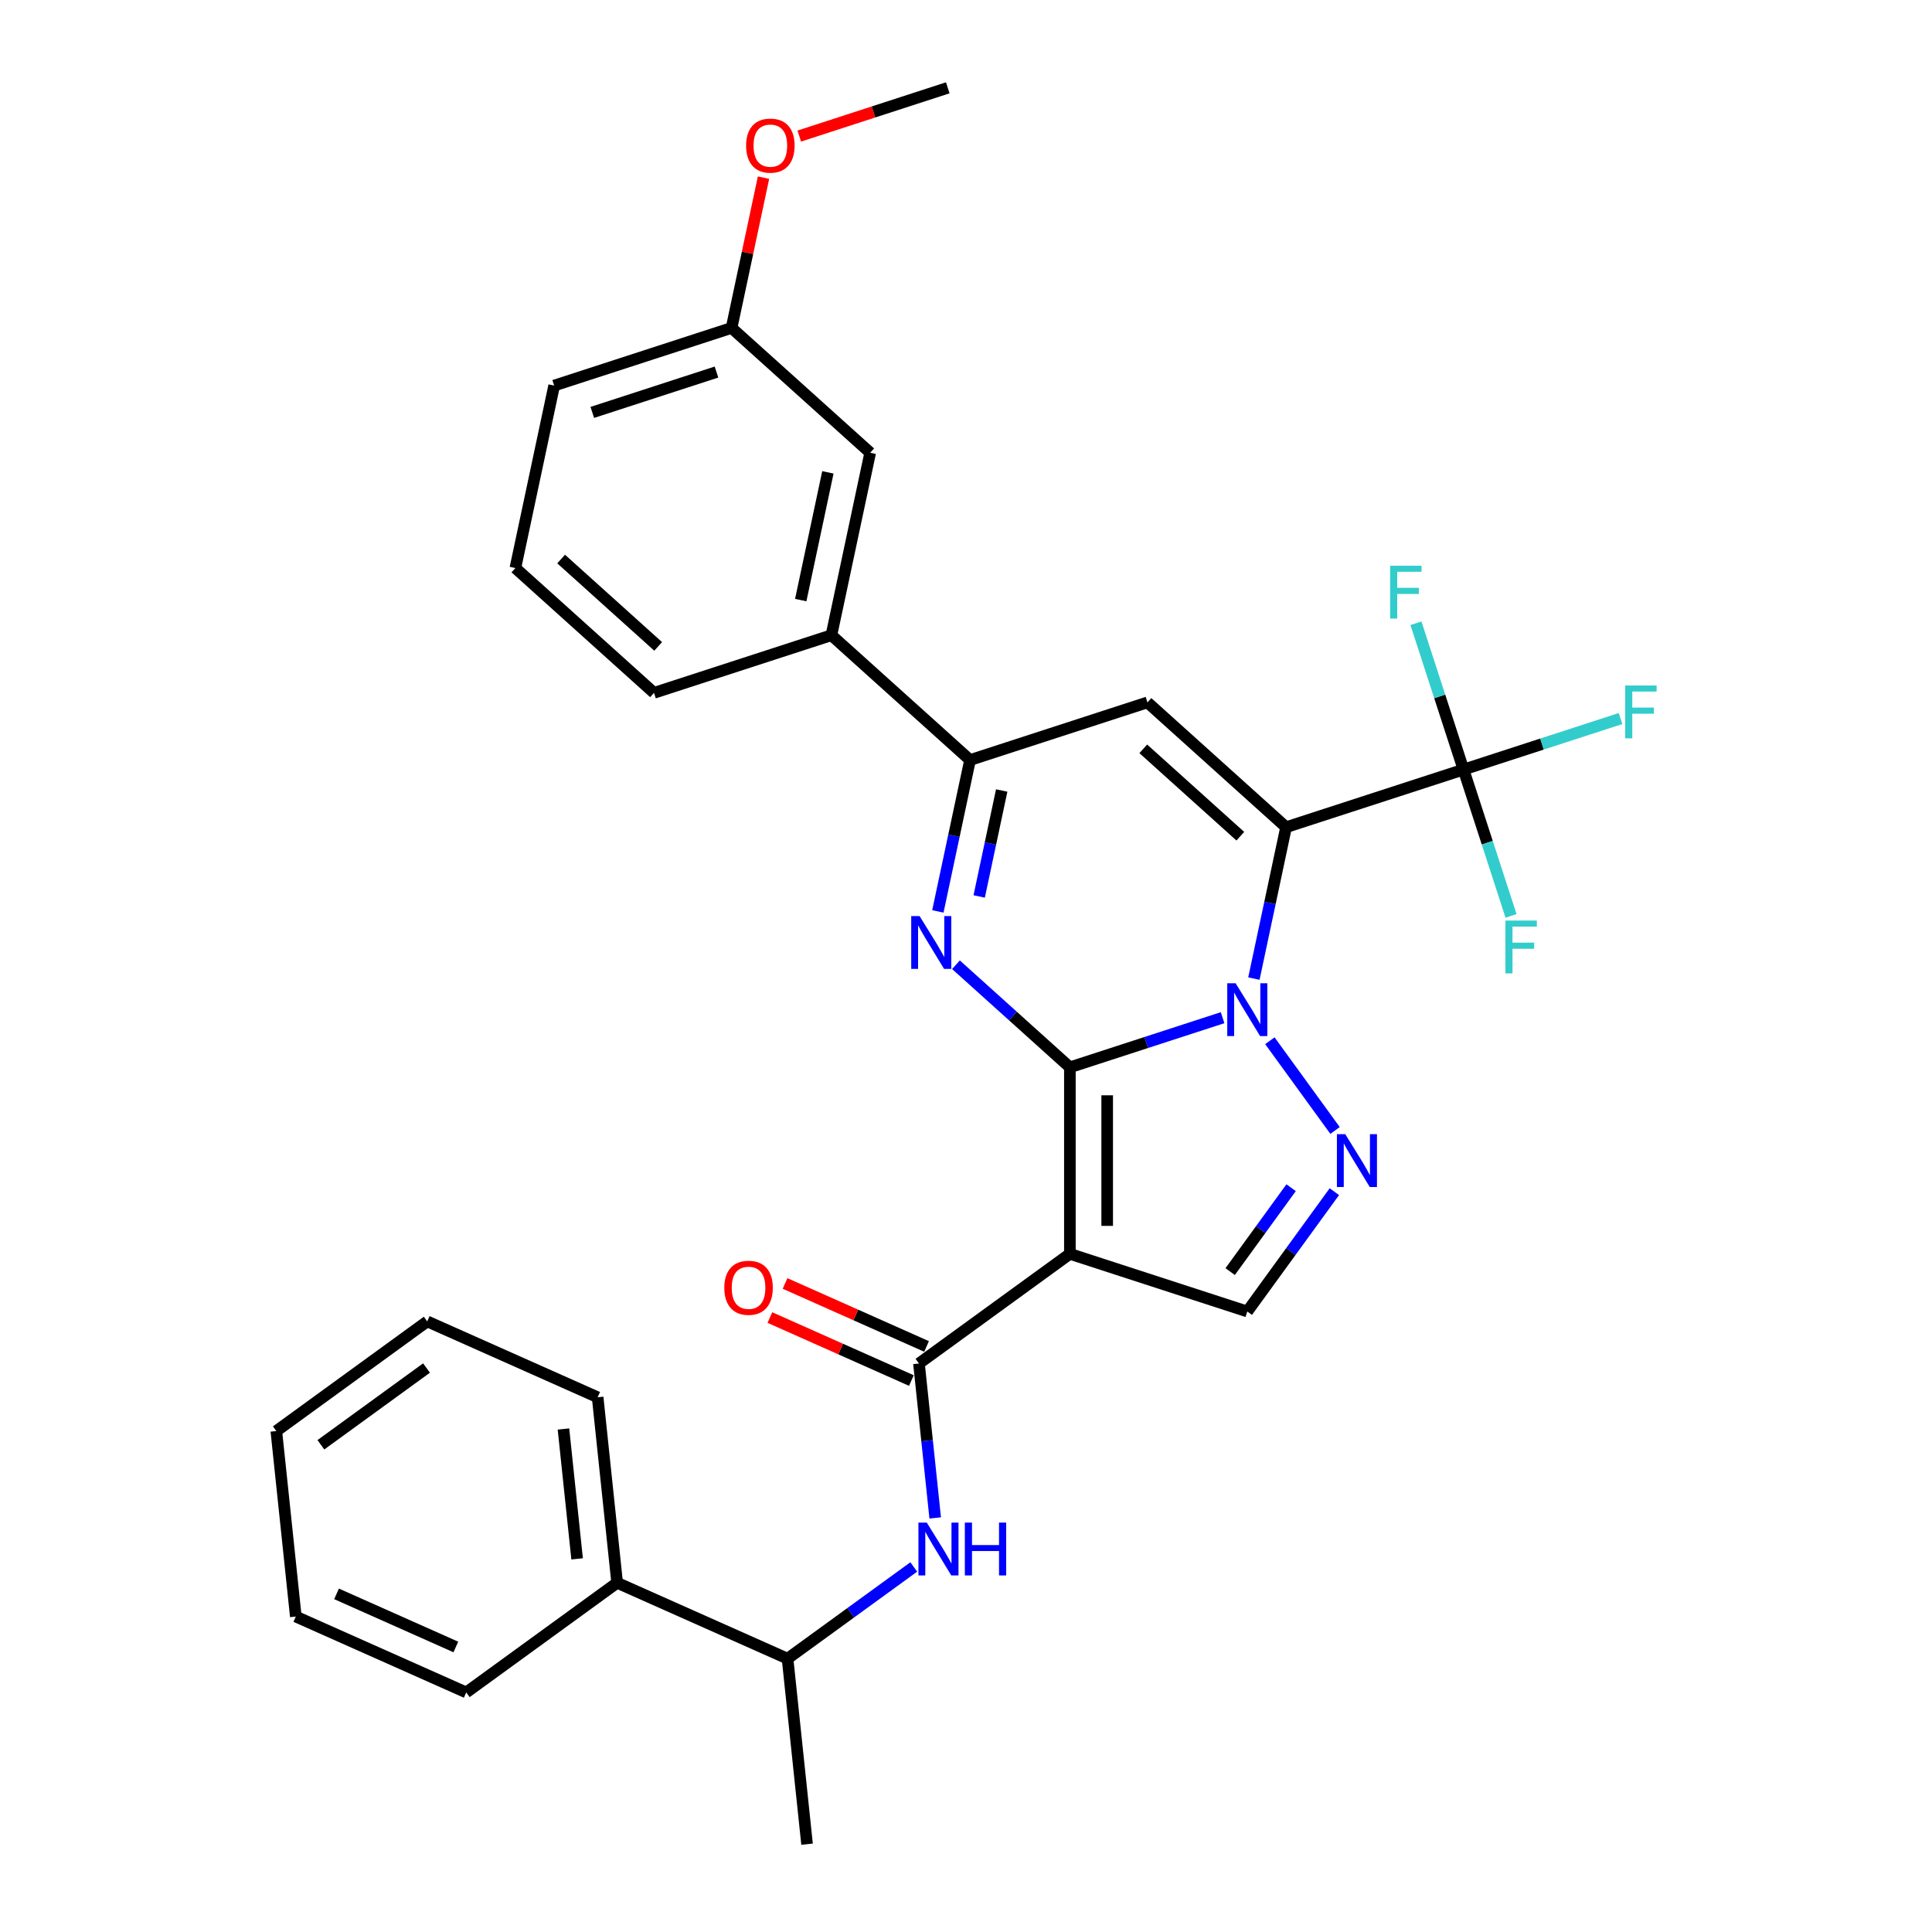 <?xml version='1.0' encoding='iso-8859-1'?>
<svg version='1.1' baseProfile='full'
              xmlns='http://www.w3.org/2000/svg'
                      xmlns:rdkit='http://www.rdkit.org/xml'
                      xmlns:xlink='http://www.w3.org/1999/xlink'
                  xml:space='preserve'
width='1000px' height='1000px' viewBox='0 0 1000 1000'>
<!-- END OF HEADER -->
<rect style='opacity:1.0;fill:#FFFFFF;stroke:none' width='1000' height='1000' x='0' y='0'> </rect>
<path class='bond-0' d='M 553.769,552.44 L 593.291,539.598' style='fill:none;fill-rule:evenodd;stroke:#000000;stroke-width:6px;stroke-linecap:butt;stroke-linejoin:miter;stroke-opacity:1' />
<path class='bond-0' d='M 593.291,539.598 L 632.813,526.757' style='fill:none;fill-rule:evenodd;stroke:#0000FF;stroke-width:6px;stroke-linecap:butt;stroke-linejoin:miter;stroke-opacity:1' />
<path class='bond-2' d='M 553.769,552.44 L 553.769,648.993' style='fill:none;fill-rule:evenodd;stroke:#000000;stroke-width:6px;stroke-linecap:butt;stroke-linejoin:miter;stroke-opacity:1' />
<path class='bond-2' d='M 573.08,566.923 L 573.08,634.51' style='fill:none;fill-rule:evenodd;stroke:#000000;stroke-width:6px;stroke-linecap:butt;stroke-linejoin:miter;stroke-opacity:1' />
<path class='bond-3' d='M 553.769,552.44 L 524.285,525.892' style='fill:none;fill-rule:evenodd;stroke:#000000;stroke-width:6px;stroke-linecap:butt;stroke-linejoin:miter;stroke-opacity:1' />
<path class='bond-3' d='M 524.285,525.892 L 494.8,499.344' style='fill:none;fill-rule:evenodd;stroke:#0000FF;stroke-width:6px;stroke-linecap:butt;stroke-linejoin:miter;stroke-opacity:1' />
<path class='bond-1' d='M 649.016,506.517 L 657.344,467.339' style='fill:none;fill-rule:evenodd;stroke:#0000FF;stroke-width:6px;stroke-linecap:butt;stroke-linejoin:miter;stroke-opacity:1' />
<path class='bond-1' d='M 657.344,467.339 L 665.671,428.16' style='fill:none;fill-rule:evenodd;stroke:#000000;stroke-width:6px;stroke-linecap:butt;stroke-linejoin:miter;stroke-opacity:1' />
<path class='bond-5' d='M 657.284,538.689 L 691.023,585.128' style='fill:none;fill-rule:evenodd;stroke:#0000FF;stroke-width:6px;stroke-linecap:butt;stroke-linejoin:miter;stroke-opacity:1' />
<path class='bond-8' d='M 665.671,428.16 L 757.499,398.324' style='fill:none;fill-rule:evenodd;stroke:#000000;stroke-width:6px;stroke-linecap:butt;stroke-linejoin:miter;stroke-opacity:1' />
<path class='bond-32' d='M 665.671,428.16 L 593.918,363.554' style='fill:none;fill-rule:evenodd;stroke:#000000;stroke-width:6px;stroke-linecap:butt;stroke-linejoin:miter;stroke-opacity:1' />
<path class='bond-32' d='M 641.987,432.82 L 591.76,387.595' style='fill:none;fill-rule:evenodd;stroke:#000000;stroke-width:6px;stroke-linecap:butt;stroke-linejoin:miter;stroke-opacity:1' />
<path class='bond-7' d='M 553.769,648.993 L 475.657,705.745' style='fill:none;fill-rule:evenodd;stroke:#000000;stroke-width:6px;stroke-linecap:butt;stroke-linejoin:miter;stroke-opacity:1' />
<path class='bond-9' d='M 553.769,648.993 L 645.597,678.829' style='fill:none;fill-rule:evenodd;stroke:#000000;stroke-width:6px;stroke-linecap:butt;stroke-linejoin:miter;stroke-opacity:1' />
<path class='bond-6' d='M 485.436,471.747 L 493.763,432.569' style='fill:none;fill-rule:evenodd;stroke:#0000FF;stroke-width:6px;stroke-linecap:butt;stroke-linejoin:miter;stroke-opacity:1' />
<path class='bond-6' d='M 493.763,432.569 L 502.091,393.39' style='fill:none;fill-rule:evenodd;stroke:#000000;stroke-width:6px;stroke-linecap:butt;stroke-linejoin:miter;stroke-opacity:1' />
<path class='bond-6' d='M 506.823,464.009 L 512.652,436.584' style='fill:none;fill-rule:evenodd;stroke:#0000FF;stroke-width:6px;stroke-linecap:butt;stroke-linejoin:miter;stroke-opacity:1' />
<path class='bond-6' d='M 512.652,436.584 L 518.481,409.159' style='fill:none;fill-rule:evenodd;stroke:#000000;stroke-width:6px;stroke-linecap:butt;stroke-linejoin:miter;stroke-opacity:1' />
<path class='bond-4' d='M 593.918,363.554 L 502.091,393.39' style='fill:none;fill-rule:evenodd;stroke:#000000;stroke-width:6px;stroke-linecap:butt;stroke-linejoin:miter;stroke-opacity:1' />
<path class='bond-31' d='M 690.662,616.802 L 668.13,647.816' style='fill:none;fill-rule:evenodd;stroke:#0000FF;stroke-width:6px;stroke-linecap:butt;stroke-linejoin:miter;stroke-opacity:1' />
<path class='bond-31' d='M 668.13,647.816 L 645.597,678.829' style='fill:none;fill-rule:evenodd;stroke:#000000;stroke-width:6px;stroke-linecap:butt;stroke-linejoin:miter;stroke-opacity:1' />
<path class='bond-31' d='M 668.28,614.756 L 652.507,636.465' style='fill:none;fill-rule:evenodd;stroke:#0000FF;stroke-width:6px;stroke-linecap:butt;stroke-linejoin:miter;stroke-opacity:1' />
<path class='bond-31' d='M 652.507,636.465 L 636.734,658.175' style='fill:none;fill-rule:evenodd;stroke:#000000;stroke-width:6px;stroke-linecap:butt;stroke-linejoin:miter;stroke-opacity:1' />
<path class='bond-11' d='M 502.091,393.39 L 430.338,328.784' style='fill:none;fill-rule:evenodd;stroke:#000000;stroke-width:6px;stroke-linecap:butt;stroke-linejoin:miter;stroke-opacity:1' />
<path class='bond-10' d='M 475.657,705.745 L 479.857,745.714' style='fill:none;fill-rule:evenodd;stroke:#000000;stroke-width:6px;stroke-linecap:butt;stroke-linejoin:miter;stroke-opacity:1' />
<path class='bond-10' d='M 479.857,745.714 L 484.058,785.683' style='fill:none;fill-rule:evenodd;stroke:#0000FF;stroke-width:6px;stroke-linecap:butt;stroke-linejoin:miter;stroke-opacity:1' />
<path class='bond-13' d='M 479.584,696.924 L 442.964,680.62' style='fill:none;fill-rule:evenodd;stroke:#000000;stroke-width:6px;stroke-linecap:butt;stroke-linejoin:miter;stroke-opacity:1' />
<path class='bond-13' d='M 442.964,680.62 L 406.344,664.316' style='fill:none;fill-rule:evenodd;stroke:#FF0000;stroke-width:6px;stroke-linecap:butt;stroke-linejoin:miter;stroke-opacity:1' />
<path class='bond-13' d='M 471.729,714.566 L 435.109,698.261' style='fill:none;fill-rule:evenodd;stroke:#000000;stroke-width:6px;stroke-linecap:butt;stroke-linejoin:miter;stroke-opacity:1' />
<path class='bond-13' d='M 435.109,698.261 L 398.49,681.957' style='fill:none;fill-rule:evenodd;stroke:#FF0000;stroke-width:6px;stroke-linecap:butt;stroke-linejoin:miter;stroke-opacity:1' />
<path class='bond-15' d='M 757.499,398.324 L 798.14,385.118' style='fill:none;fill-rule:evenodd;stroke:#000000;stroke-width:6px;stroke-linecap:butt;stroke-linejoin:miter;stroke-opacity:1' />
<path class='bond-15' d='M 798.14,385.118 L 838.782,371.913' style='fill:none;fill-rule:evenodd;stroke:#33CCCC;stroke-width:6px;stroke-linecap:butt;stroke-linejoin:miter;stroke-opacity:1' />
<path class='bond-16' d='M 757.499,398.324 L 745.194,360.453' style='fill:none;fill-rule:evenodd;stroke:#000000;stroke-width:6px;stroke-linecap:butt;stroke-linejoin:miter;stroke-opacity:1' />
<path class='bond-16' d='M 745.194,360.453 L 732.889,322.582' style='fill:none;fill-rule:evenodd;stroke:#33CCCC;stroke-width:6px;stroke-linecap:butt;stroke-linejoin:miter;stroke-opacity:1' />
<path class='bond-17' d='M 757.499,398.324 L 769.804,436.194' style='fill:none;fill-rule:evenodd;stroke:#000000;stroke-width:6px;stroke-linecap:butt;stroke-linejoin:miter;stroke-opacity:1' />
<path class='bond-17' d='M 769.804,436.194 L 782.109,474.065' style='fill:none;fill-rule:evenodd;stroke:#33CCCC;stroke-width:6px;stroke-linecap:butt;stroke-linejoin:miter;stroke-opacity:1' />
<path class='bond-12' d='M 472.965,811.057 L 440.301,834.789' style='fill:none;fill-rule:evenodd;stroke:#0000FF;stroke-width:6px;stroke-linecap:butt;stroke-linejoin:miter;stroke-opacity:1' />
<path class='bond-12' d='M 440.301,834.789 L 407.636,858.521' style='fill:none;fill-rule:evenodd;stroke:#000000;stroke-width:6px;stroke-linecap:butt;stroke-linejoin:miter;stroke-opacity:1' />
<path class='bond-14' d='M 430.338,328.784 L 450.413,234.341' style='fill:none;fill-rule:evenodd;stroke:#000000;stroke-width:6px;stroke-linecap:butt;stroke-linejoin:miter;stroke-opacity:1' />
<path class='bond-14' d='M 414.461,310.602 L 428.513,244.492' style='fill:none;fill-rule:evenodd;stroke:#000000;stroke-width:6px;stroke-linecap:butt;stroke-linejoin:miter;stroke-opacity:1' />
<path class='bond-21' d='M 430.338,328.784 L 338.511,358.62' style='fill:none;fill-rule:evenodd;stroke:#000000;stroke-width:6px;stroke-linecap:butt;stroke-linejoin:miter;stroke-opacity:1' />
<path class='bond-18' d='M 407.636,858.521 L 319.431,819.25' style='fill:none;fill-rule:evenodd;stroke:#000000;stroke-width:6px;stroke-linecap:butt;stroke-linejoin:miter;stroke-opacity:1' />
<path class='bond-23' d='M 407.636,858.521 L 417.729,954.545' style='fill:none;fill-rule:evenodd;stroke:#000000;stroke-width:6px;stroke-linecap:butt;stroke-linejoin:miter;stroke-opacity:1' />
<path class='bond-19' d='M 450.413,234.341 L 378.66,169.734' style='fill:none;fill-rule:evenodd;stroke:#000000;stroke-width:6px;stroke-linecap:butt;stroke-linejoin:miter;stroke-opacity:1' />
<path class='bond-24' d='M 319.431,819.25 L 309.338,723.226' style='fill:none;fill-rule:evenodd;stroke:#000000;stroke-width:6px;stroke-linecap:butt;stroke-linejoin:miter;stroke-opacity:1' />
<path class='bond-24' d='M 298.712,806.865 L 291.647,739.648' style='fill:none;fill-rule:evenodd;stroke:#000000;stroke-width:6px;stroke-linecap:butt;stroke-linejoin:miter;stroke-opacity:1' />
<path class='bond-25' d='M 319.431,819.25 L 241.318,876.002' style='fill:none;fill-rule:evenodd;stroke:#000000;stroke-width:6px;stroke-linecap:butt;stroke-linejoin:miter;stroke-opacity:1' />
<path class='bond-20' d='M 378.66,169.734 L 386.926,130.845' style='fill:none;fill-rule:evenodd;stroke:#000000;stroke-width:6px;stroke-linecap:butt;stroke-linejoin:miter;stroke-opacity:1' />
<path class='bond-20' d='M 386.926,130.845 L 395.192,91.956' style='fill:none;fill-rule:evenodd;stroke:#FF0000;stroke-width:6px;stroke-linecap:butt;stroke-linejoin:miter;stroke-opacity:1' />
<path class='bond-33' d='M 378.66,169.734 L 286.833,199.571' style='fill:none;fill-rule:evenodd;stroke:#000000;stroke-width:6px;stroke-linecap:butt;stroke-linejoin:miter;stroke-opacity:1' />
<path class='bond-33' d='M 370.853,192.575 L 306.574,213.461' style='fill:none;fill-rule:evenodd;stroke:#000000;stroke-width:6px;stroke-linecap:butt;stroke-linejoin:miter;stroke-opacity:1' />
<path class='bond-27' d='M 413.7,70.428 L 452.131,57.941' style='fill:none;fill-rule:evenodd;stroke:#FF0000;stroke-width:6px;stroke-linecap:butt;stroke-linejoin:miter;stroke-opacity:1' />
<path class='bond-27' d='M 452.131,57.941 L 490.562,45.455' style='fill:none;fill-rule:evenodd;stroke:#000000;stroke-width:6px;stroke-linecap:butt;stroke-linejoin:miter;stroke-opacity:1' />
<path class='bond-22' d='M 338.511,358.62 L 266.758,294.014' style='fill:none;fill-rule:evenodd;stroke:#000000;stroke-width:6px;stroke-linecap:butt;stroke-linejoin:miter;stroke-opacity:1' />
<path class='bond-22' d='M 340.669,334.579 L 290.442,289.354' style='fill:none;fill-rule:evenodd;stroke:#000000;stroke-width:6px;stroke-linecap:butt;stroke-linejoin:miter;stroke-opacity:1' />
<path class='bond-26' d='M 266.758,294.014 L 286.833,199.571' style='fill:none;fill-rule:evenodd;stroke:#000000;stroke-width:6px;stroke-linecap:butt;stroke-linejoin:miter;stroke-opacity:1' />
<path class='bond-29' d='M 309.338,723.226 L 221.133,683.954' style='fill:none;fill-rule:evenodd;stroke:#000000;stroke-width:6px;stroke-linecap:butt;stroke-linejoin:miter;stroke-opacity:1' />
<path class='bond-28' d='M 241.318,876.002 L 153.112,836.731' style='fill:none;fill-rule:evenodd;stroke:#000000;stroke-width:6px;stroke-linecap:butt;stroke-linejoin:miter;stroke-opacity:1' />
<path class='bond-28' d='M 235.941,852.47 L 174.197,824.98' style='fill:none;fill-rule:evenodd;stroke:#000000;stroke-width:6px;stroke-linecap:butt;stroke-linejoin:miter;stroke-opacity:1' />
<path class='bond-30' d='M 153.112,836.731 L 143.02,740.707' style='fill:none;fill-rule:evenodd;stroke:#000000;stroke-width:6px;stroke-linecap:butt;stroke-linejoin:miter;stroke-opacity:1' />
<path class='bond-34' d='M 221.133,683.954 L 143.02,740.707' style='fill:none;fill-rule:evenodd;stroke:#000000;stroke-width:6px;stroke-linecap:butt;stroke-linejoin:miter;stroke-opacity:1' />
<path class='bond-34' d='M 220.766,708.09 L 166.087,747.816' style='fill:none;fill-rule:evenodd;stroke:#000000;stroke-width:6px;stroke-linecap:butt;stroke-linejoin:miter;stroke-opacity:1' />
<path  class='atom-1' d='M 639.553 508.931
L 648.513 523.414
Q 649.401 524.843, 650.83 527.431
Q 652.259 530.018, 652.336 530.173
L 652.336 508.931
L 655.967 508.931
L 655.967 536.275
L 652.22 536.275
L 642.604 520.44
Q 641.484 518.587, 640.286 516.462
Q 639.128 514.338, 638.78 513.682
L 638.78 536.275
L 635.227 536.275
L 635.227 508.931
L 639.553 508.931
' fill='#0000FF'/>
<path  class='atom-4' d='M 475.972 474.161
L 484.933 488.644
Q 485.821 490.073, 487.25 492.661
Q 488.679 495.248, 488.756 495.403
L 488.756 474.161
L 492.386 474.161
L 492.386 501.505
L 488.64 501.505
L 479.024 485.67
Q 477.904 483.817, 476.706 481.692
Q 475.548 479.568, 475.2 478.912
L 475.2 501.505
L 471.647 501.505
L 471.647 474.161
L 475.972 474.161
' fill='#0000FF'/>
<path  class='atom-6' d='M 696.305 587.044
L 705.265 601.527
Q 706.153 602.956, 707.582 605.544
Q 709.011 608.131, 709.089 608.286
L 709.089 587.044
L 712.719 587.044
L 712.719 614.388
L 708.973 614.388
L 699.356 598.553
Q 698.236 596.7, 697.039 594.575
Q 695.88 592.451, 695.533 591.795
L 695.533 614.388
L 691.979 614.388
L 691.979 587.044
L 696.305 587.044
' fill='#0000FF'/>
<path  class='atom-11' d='M 479.705 788.097
L 488.665 802.58
Q 489.553 804.009, 490.982 806.597
Q 492.411 809.184, 492.488 809.339
L 492.488 788.097
L 496.119 788.097
L 496.119 815.441
L 492.373 815.441
L 482.756 799.606
Q 481.636 797.752, 480.439 795.628
Q 479.28 793.504, 478.932 792.848
L 478.932 815.441
L 475.379 815.441
L 475.379 788.097
L 479.705 788.097
' fill='#0000FF'/>
<path  class='atom-11' d='M 499.402 788.097
L 503.109 788.097
L 503.109 799.722
L 517.09 799.722
L 517.09 788.097
L 520.798 788.097
L 520.798 815.441
L 517.09 815.441
L 517.09 802.812
L 503.109 802.812
L 503.109 815.441
L 499.402 815.441
L 499.402 788.097
' fill='#0000FF'/>
<path  class='atom-14' d='M 374.899 666.551
Q 374.899 659.985, 378.143 656.316
Q 381.387 652.647, 387.451 652.647
Q 393.515 652.647, 396.759 656.316
Q 400.003 659.985, 400.003 666.551
Q 400.003 673.194, 396.72 676.978
Q 393.437 680.725, 387.451 680.725
Q 381.426 680.725, 378.143 676.978
Q 374.899 673.232, 374.899 666.551
M 387.451 677.635
Q 391.622 677.635, 393.862 674.854
Q 396.141 672.035, 396.141 666.551
Q 396.141 661.182, 393.862 658.479
Q 391.622 655.737, 387.451 655.737
Q 383.28 655.737, 381.001 658.44
Q 378.761 661.144, 378.761 666.551
Q 378.761 672.073, 381.001 674.854
Q 383.28 677.635, 387.451 677.635
' fill='#FF0000'/>
<path  class='atom-16' d='M 841.196 354.815
L 857.456 354.815
L 857.456 357.944
L 844.865 357.944
L 844.865 366.247
L 856.065 366.247
L 856.065 369.414
L 844.865 369.414
L 844.865 382.159
L 841.196 382.159
L 841.196 354.815
' fill='#33CCCC'/>
<path  class='atom-17' d='M 719.532 292.824
L 735.792 292.824
L 735.792 295.953
L 723.201 295.953
L 723.201 304.256
L 734.401 304.256
L 734.401 307.423
L 723.201 307.423
L 723.201 320.168
L 719.532 320.168
L 719.532 292.824
' fill='#33CCCC'/>
<path  class='atom-18' d='M 779.205 476.479
L 795.465 476.479
L 795.465 479.607
L 782.874 479.607
L 782.874 487.911
L 794.074 487.911
L 794.074 491.078
L 782.874 491.078
L 782.874 503.823
L 779.205 503.823
L 779.205 476.479
' fill='#33CCCC'/>
<path  class='atom-21' d='M 386.183 75.368
Q 386.183 68.803, 389.427 65.134
Q 392.671 61.465, 398.734 61.465
Q 404.798 61.465, 408.042 65.134
Q 411.286 68.803, 411.286 75.368
Q 411.286 82.011, 408.004 85.796
Q 404.721 89.542, 398.734 89.542
Q 392.71 89.542, 389.427 85.796
Q 386.183 82.05, 386.183 75.368
M 398.734 86.453
Q 402.906 86.453, 405.146 83.672
Q 407.424 80.853, 407.424 75.368
Q 407.424 70, 405.146 67.296
Q 402.906 64.554, 398.734 64.554
Q 394.563 64.554, 392.285 67.258
Q 390.045 69.961, 390.045 75.368
Q 390.045 80.891, 392.285 83.672
Q 394.563 86.453, 398.734 86.453
' fill='#FF0000'/>
</svg>
